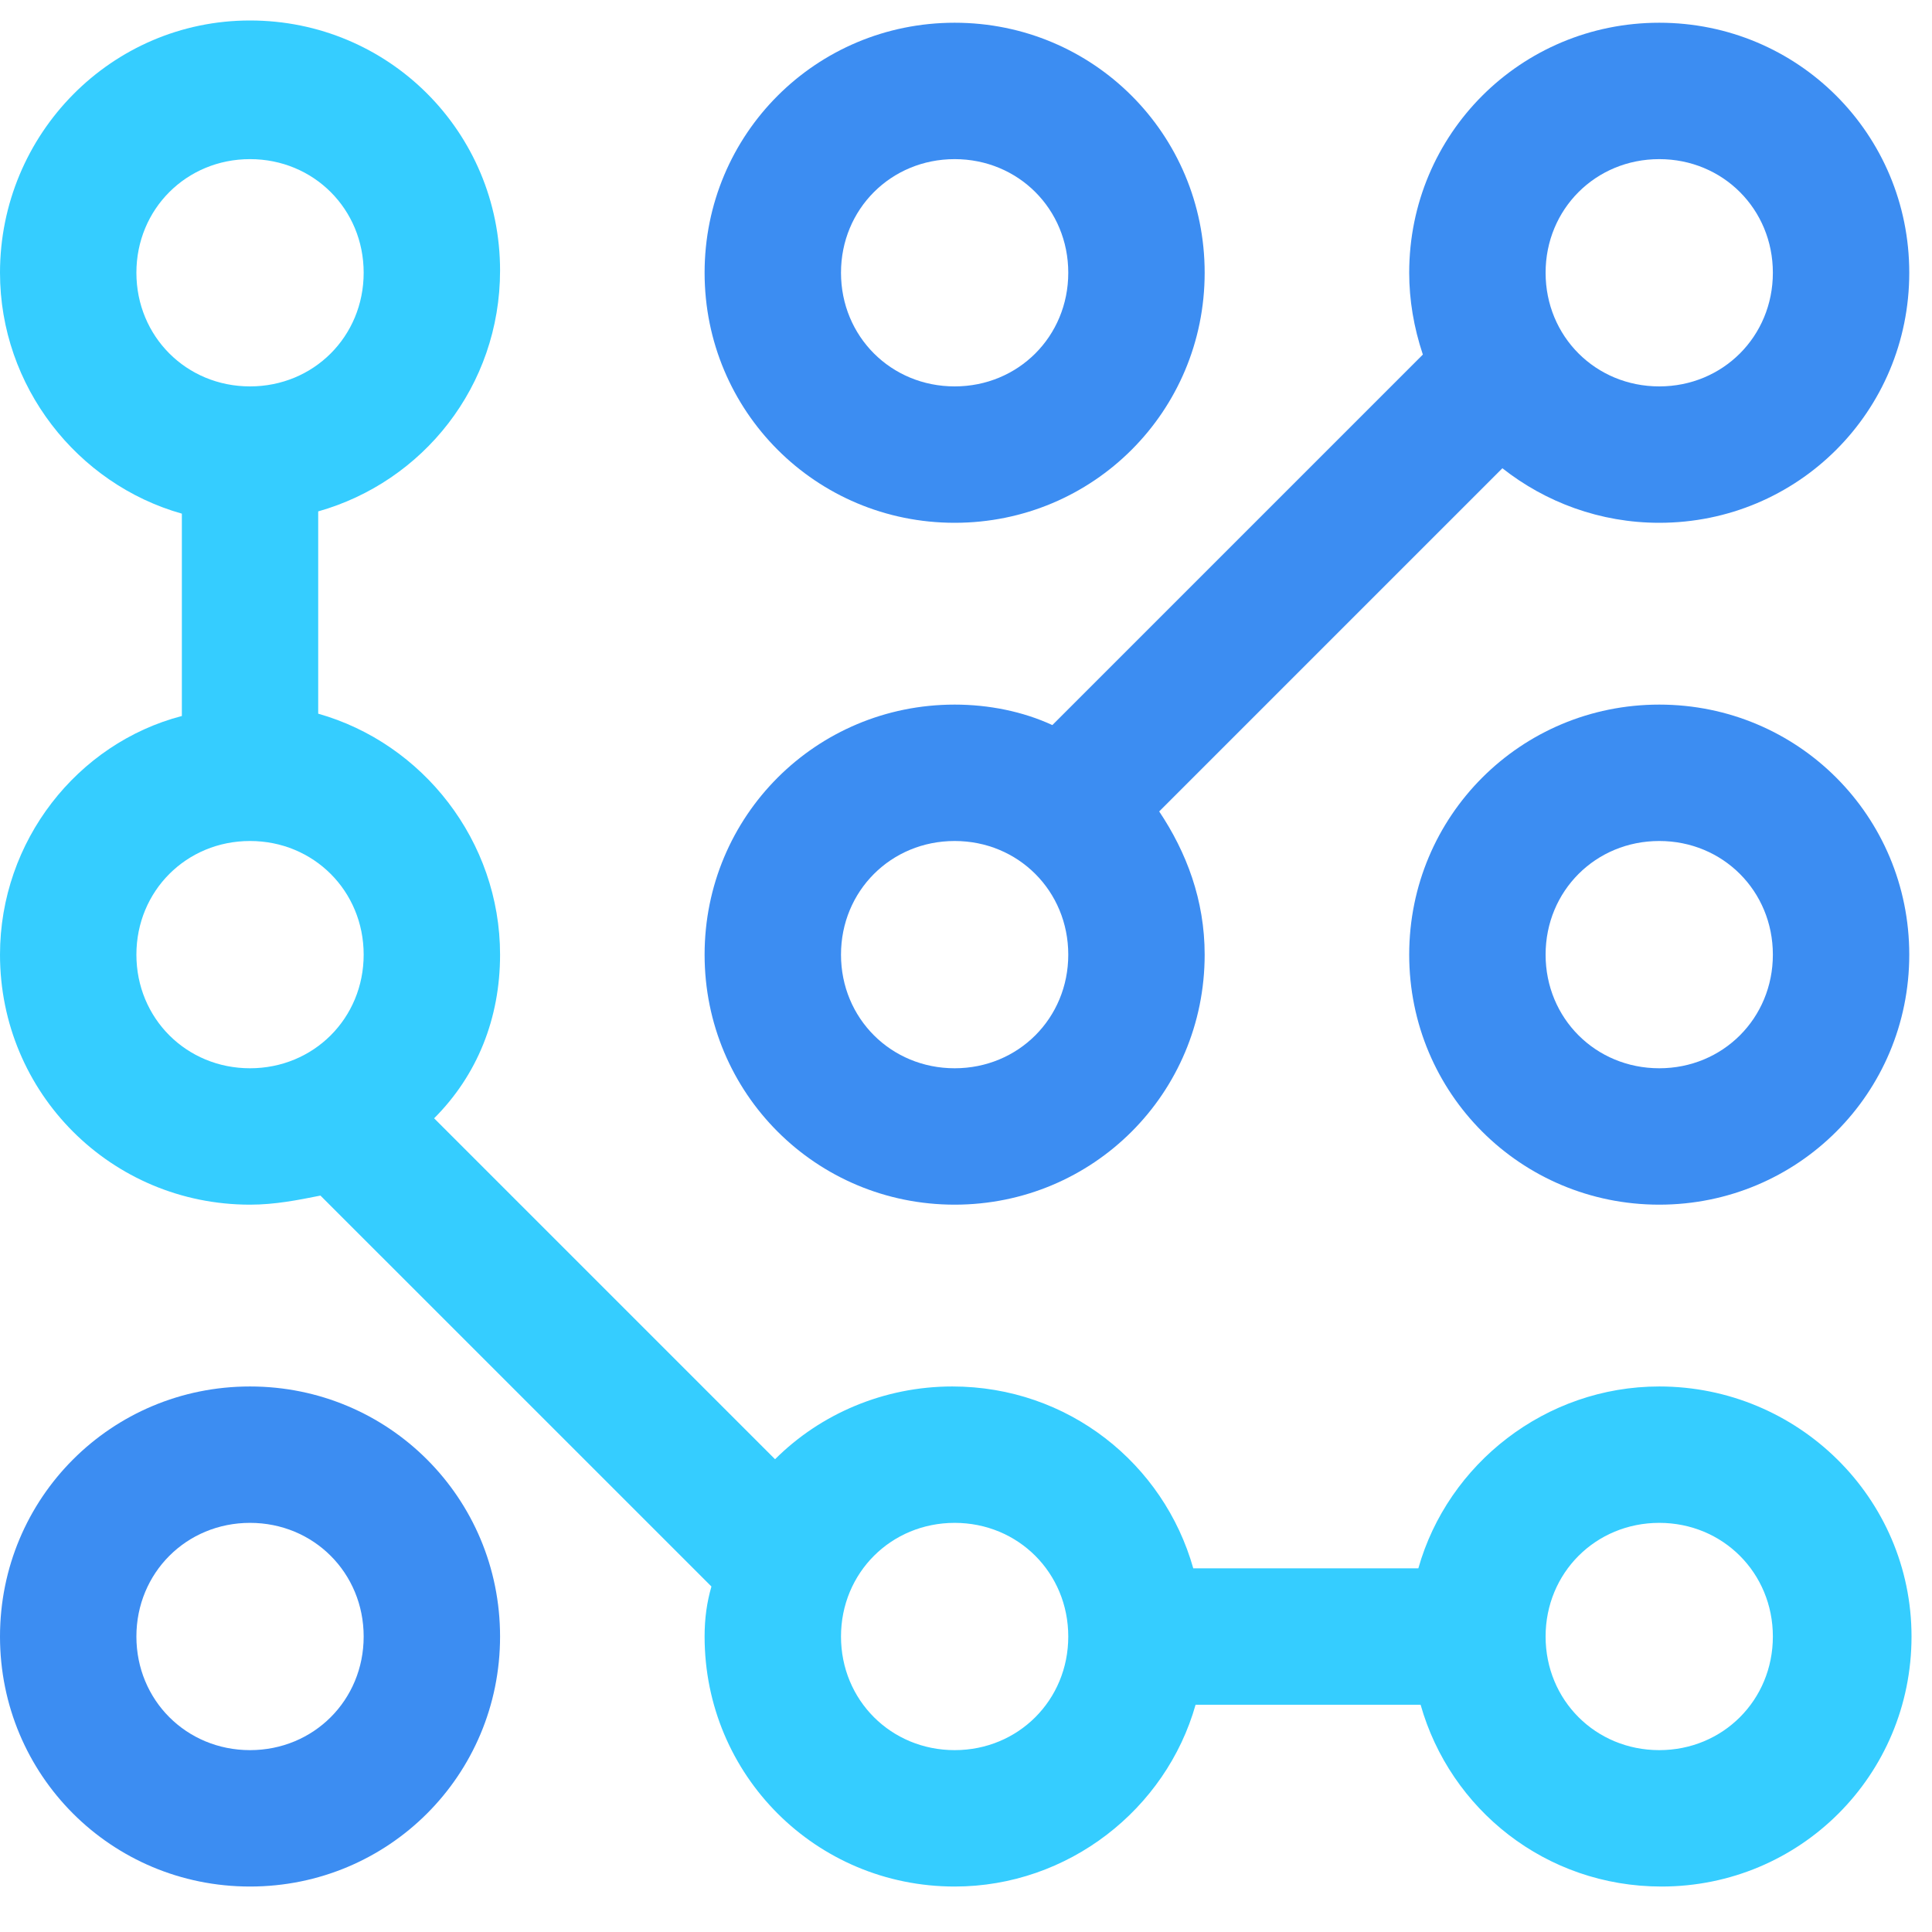 <?xml version="1.0" encoding="UTF-8"?>
<svg xmlns="http://www.w3.org/2000/svg" xmlns:xlink="http://www.w3.org/1999/xlink" width="30px" height="30px" viewBox="0 0 30 30" version="1.1">
    <!-- Generator: Sketch 58 (84663) - https://sketch.com -->
    <title>noun_Technology_909437</title>
    <desc>Created with Sketch.</desc>
    <g id="Design" stroke="none" stroke-width="1" fill="none" fill-rule="evenodd">
        <g id="004.00-About" transform="translate(-640, -2287)" fill-rule="nonzero">
            <g id="noun_Technology_909437" transform="translate(640, 2287)">
                <g id="Group">
                    <path d="M25.765,0.353 C23.612,0.353 21.882,2.082 21.882,4.235 C21.882,4.659 21.953,5.082 22.094,5.506 L16.341,11.259 C15.882,11.047 15.353,10.941 14.824,10.941 C12.671,10.941 10.941,12.671 10.941,14.824 C10.941,16.976 12.671,18.706 14.824,18.706 C16.976,18.706 18.706,16.976 18.706,14.824 C18.706,13.976 18.424,13.235 18,12.6 L23.329,7.271 C24,7.8 24.847,8.118 25.765,8.118 C27.918,8.118 29.647,6.388 29.647,4.235 C29.647,2.082 27.918,0.353 25.765,0.353 Z M14.824,16.588 C13.835,16.588 13.059,15.812 13.059,14.824 C13.059,13.835 13.835,13.059 14.824,13.059 C15.812,13.059 16.588,13.835 16.588,14.824 C16.588,15.812 15.812,16.588 14.824,16.588 Z M25.765,6 C24.776,6 24,5.224 24,4.235 C24,3.247 24.776,2.471 25.765,2.471 C26.753,2.471 27.529,3.247 27.529,4.235 C27.529,5.224 26.753,6 25.765,6 Z" id="Shape" fill="#3C8DF2"/>
                    <path d="M14.824,8.118 C16.976,8.118 18.706,6.388 18.706,4.235 C18.706,2.082 16.976,0.353 14.824,0.353 C12.671,0.353 10.941,2.082 10.941,4.235 C10.941,6.388 12.671,8.118 14.824,8.118 Z M14.824,2.471 C15.812,2.471 16.588,3.247 16.588,4.235 C16.588,5.224 15.812,6 14.824,6 C13.835,6 13.059,5.224 13.059,4.235 C13.059,3.247 13.835,2.471 14.824,2.471 Z" id="Shape" fill="#3C8DF2"/>
                    <path d="M25.765,10.941 C23.612,10.941 21.882,12.671 21.882,14.824 C21.882,16.976 23.612,18.706 25.765,18.706 C27.918,18.706 29.647,16.976 29.647,14.824 C29.647,12.671 27.918,10.941 25.765,10.941 Z M25.765,16.588 C24.776,16.588 24,15.812 24,14.824 C24,13.835 24.776,13.059 25.765,13.059 C26.753,13.059 27.529,13.835 27.529,14.824 C27.529,15.812 26.753,16.588 25.765,16.588 Z" id="Shape" fill="#3C8DF2"/>
                    <path d="M3.882,29.294 C6.035,29.294 7.765,27.565 7.765,25.412 C7.765,23.259 6.035,21.529 3.882,21.529 C1.729,21.529 0,23.259 0,25.412 C0,27.565 1.729,29.294 3.882,29.294 Z M3.882,23.647 C4.871,23.647 5.647,24.424 5.647,25.412 C5.647,26.4 4.871,27.176 3.882,27.176 C2.894,27.176 2.118,26.4 2.118,25.412 C2.118,24.424 2.894,23.647 3.882,23.647 Z" id="Shape" fill="#3C8DF2"/>
                    <path d="M25.765,21.529 C24,21.529 22.482,22.729 22.024,24.353 L18.529,24.353 C18.071,22.729 16.588,21.529 14.788,21.529 C13.729,21.529 12.741,21.953 12.035,22.659 L6.741,17.365 C7.412,16.694 7.765,15.812 7.765,14.824 C7.765,13.059 6.565,11.541 4.941,11.082 L4.941,7.941 C6.565,7.482 7.765,6 7.765,4.2 C7.765,2.047 6.035,0.318 3.882,0.318 C1.729,0.318 0,2.082 0,4.235 C0,6 1.2,7.518 2.824,7.976 L2.824,11.118 C1.2,11.541 0,13.059 0,14.824 C0,16.976 1.729,18.706 3.882,18.706 C4.271,18.706 4.624,18.635 4.976,18.565 L11.047,24.635 C10.976,24.882 10.941,25.129 10.941,25.412 C10.941,27.565 12.671,29.294 14.824,29.294 C16.588,29.294 18.106,28.094 18.565,26.471 L22.059,26.471 C22.518,28.094 24,29.294 25.8,29.294 C27.953,29.294 29.682,27.565 29.682,25.412 C29.682,23.259 27.918,21.529 25.765,21.529 Z M2.118,4.235 C2.118,3.247 2.894,2.471 3.882,2.471 C4.871,2.471 5.647,3.247 5.647,4.235 C5.647,5.224 4.871,6 3.882,6 C2.894,6 2.118,5.224 2.118,4.235 Z M2.118,14.824 C2.118,13.835 2.894,13.059 3.882,13.059 C4.871,13.059 5.647,13.835 5.647,14.824 C5.647,15.812 4.871,16.588 3.882,16.588 C2.894,16.588 2.118,15.812 2.118,14.824 Z M14.824,27.176 C13.835,27.176 13.059,26.4 13.059,25.412 C13.059,24.424 13.835,23.647 14.824,23.647 C15.812,23.647 16.588,24.424 16.588,25.412 C16.588,26.4 15.812,27.176 14.824,27.176 Z M25.765,27.176 C24.776,27.176 24,26.4 24,25.412 C24,24.424 24.776,23.647 25.765,23.647 C26.753,23.647 27.529,24.424 27.529,25.412 C27.529,26.4 26.753,27.176 25.765,27.176 Z" id="Shape" fill="#35CDFF"/>
                </g>
            </g>
        </g>
    </g>
</svg>
